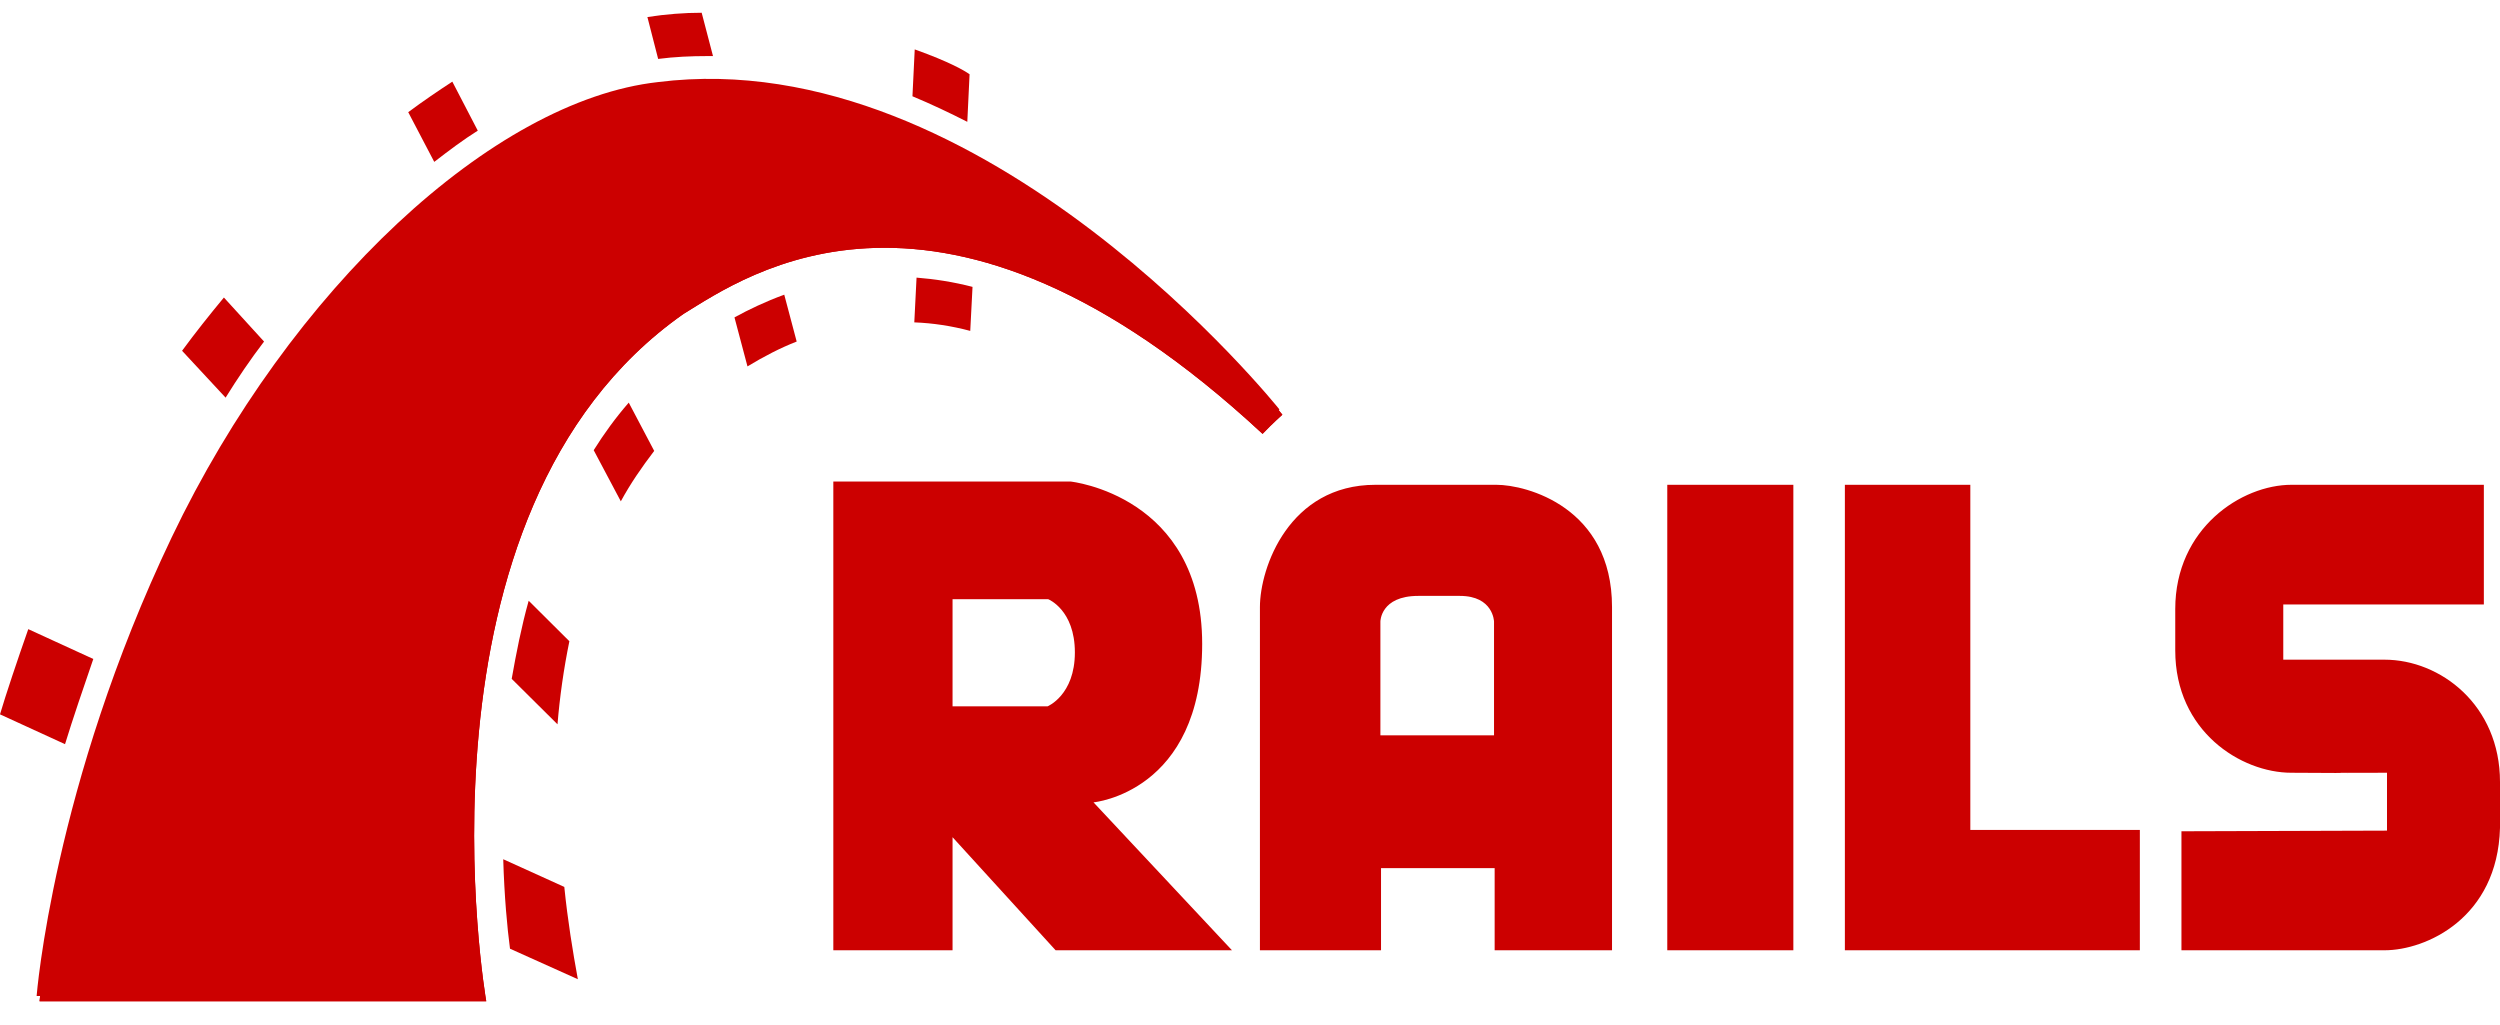 <svg width="100" height="41" viewBox="0 0 100 41" fill="none" xmlns="http://www.w3.org/2000/svg">
<path fill-rule="evenodd" clip-rule="evenodd" d="M1.583 40.05H19.45C19.45 40.05 16.035 20.479 27.344 12.554C29.809 11.049 37.657 5.424 50.503 17.355C50.91 16.928 51.295 16.588 51.295 16.588C51.295 16.588 39.534 1.845 26.439 3.493C19.857 4.231 11.761 11.759 7.011 21.7C2.262 31.642 1.583 40.05 1.583 40.05Z" fill="#CC0000"/>
<path fill-rule="evenodd" clip-rule="evenodd" d="M1.583 40.05H19.45C19.45 40.05 16.035 20.479 27.344 12.554C29.809 11.049 37.657 5.424 50.503 17.355C50.91 16.928 51.295 16.588 51.295 16.588C51.295 16.588 39.534 1.845 26.439 3.493C19.857 4.231 11.761 11.759 7.011 21.7C2.262 31.642 1.583 40.05 1.583 40.05Z" fill="#CC0000"/>
<path fill-rule="evenodd" clip-rule="evenodd" d="M1.465 39.84H19.332C19.332 39.84 15.917 20.269 27.225 12.344C29.691 10.838 37.539 5.214 50.385 17.144C50.792 16.718 51.177 16.377 51.177 16.377C51.177 16.377 39.416 1.635 26.321 3.283C19.717 4.021 11.62 11.549 6.87 21.49C2.121 31.432 1.465 39.84 1.465 39.84ZM38.692 4.873L38.783 2.97C38.579 2.828 38.014 2.487 36.589 1.976L36.498 3.851C37.245 4.163 37.968 4.504 38.692 4.873Z" fill="#CC0000"/>
<path fill-rule="evenodd" clip-rule="evenodd" d="M36.662 11.105L36.572 12.895C37.318 12.923 38.064 13.037 38.81 13.236L38.901 11.475C38.132 11.276 37.386 11.162 36.662 11.105ZM28.294 2.243H28.52L28.067 0.51C27.366 0.51 26.643 0.567 25.896 0.681L26.326 2.357C26.982 2.272 27.638 2.243 28.294 2.243ZM29.379 12.696L29.899 14.656C30.555 14.258 31.211 13.918 31.867 13.662L31.37 11.787C30.601 12.071 29.945 12.384 29.379 12.696ZM19.111 5.226L18.093 3.266C17.528 3.635 16.94 4.033 16.329 4.487L17.37 6.475C17.958 6.021 18.523 5.595 19.111 5.226ZM23.748 18.008L24.833 20.053C25.218 19.343 25.67 18.689 26.168 18.036L25.15 16.105C24.63 16.701 24.155 17.355 23.748 18.008ZM20.468 27.154L22.3 28.972C22.391 27.864 22.549 26.756 22.775 25.649L21.147 24.03C20.853 25.081 20.649 26.132 20.468 27.154ZM10.562 13.662L8.956 11.901C8.368 12.611 7.803 13.321 7.283 14.031L9.024 15.906C9.499 15.139 10.019 14.372 10.562 13.662ZM3.732 26.359L1.131 25.166C0.701 26.387 0.226 27.807 0 28.574L2.601 29.767C2.895 28.802 3.37 27.41 3.732 26.359ZM20.129 34.369C20.174 35.874 20.287 37.096 20.4 37.948L23.114 39.169C22.911 38.062 22.707 36.812 22.572 35.477L20.129 34.369Z" fill="#CC0000"/>
<path fill-rule="evenodd" clip-rule="evenodd" d="M87.258 33.251V38.011H95.38C97.044 38.011 99.901 36.722 100 33.119V31.279C100 28.202 97.616 26.387 95.38 26.387H91.331V24.178H99.354V19.392H91.654C89.667 19.392 87.01 21.128 87.01 24.362V26.019C87.01 29.254 89.642 30.91 91.654 30.91C97.243 30.937 90.313 30.91 95.48 30.91V33.225M43.74 32.094C43.74 32.094 48.087 31.699 48.087 25.756C48.087 19.813 42.821 19.261 42.821 19.261H33.333V38.011H38.102V33.488L42.225 38.011H49.279L43.74 32.094ZM41.902 28.254H38.102V23.968H41.927C41.927 23.968 42.995 24.389 42.995 26.098C42.995 27.807 41.902 28.254 41.902 28.254ZM59.861 19.392H55.017C51.565 19.392 50.397 22.706 50.397 24.283V38.011H55.241V34.724H59.786V38.011H64.481V24.283C64.481 20.286 61.053 19.392 59.861 19.392ZM59.786 29.412H55.216V24.862C55.216 24.862 55.216 23.836 56.731 23.836H58.395C59.737 23.836 59.761 24.862 59.761 24.862V29.412H59.786ZM66.691 19.392H71.734V38.011H66.691V19.392ZM73.795 19.392V38.011H85.594V33.198H78.813V19.392H73.795Z" fill="#CC0000"/>
</svg>
